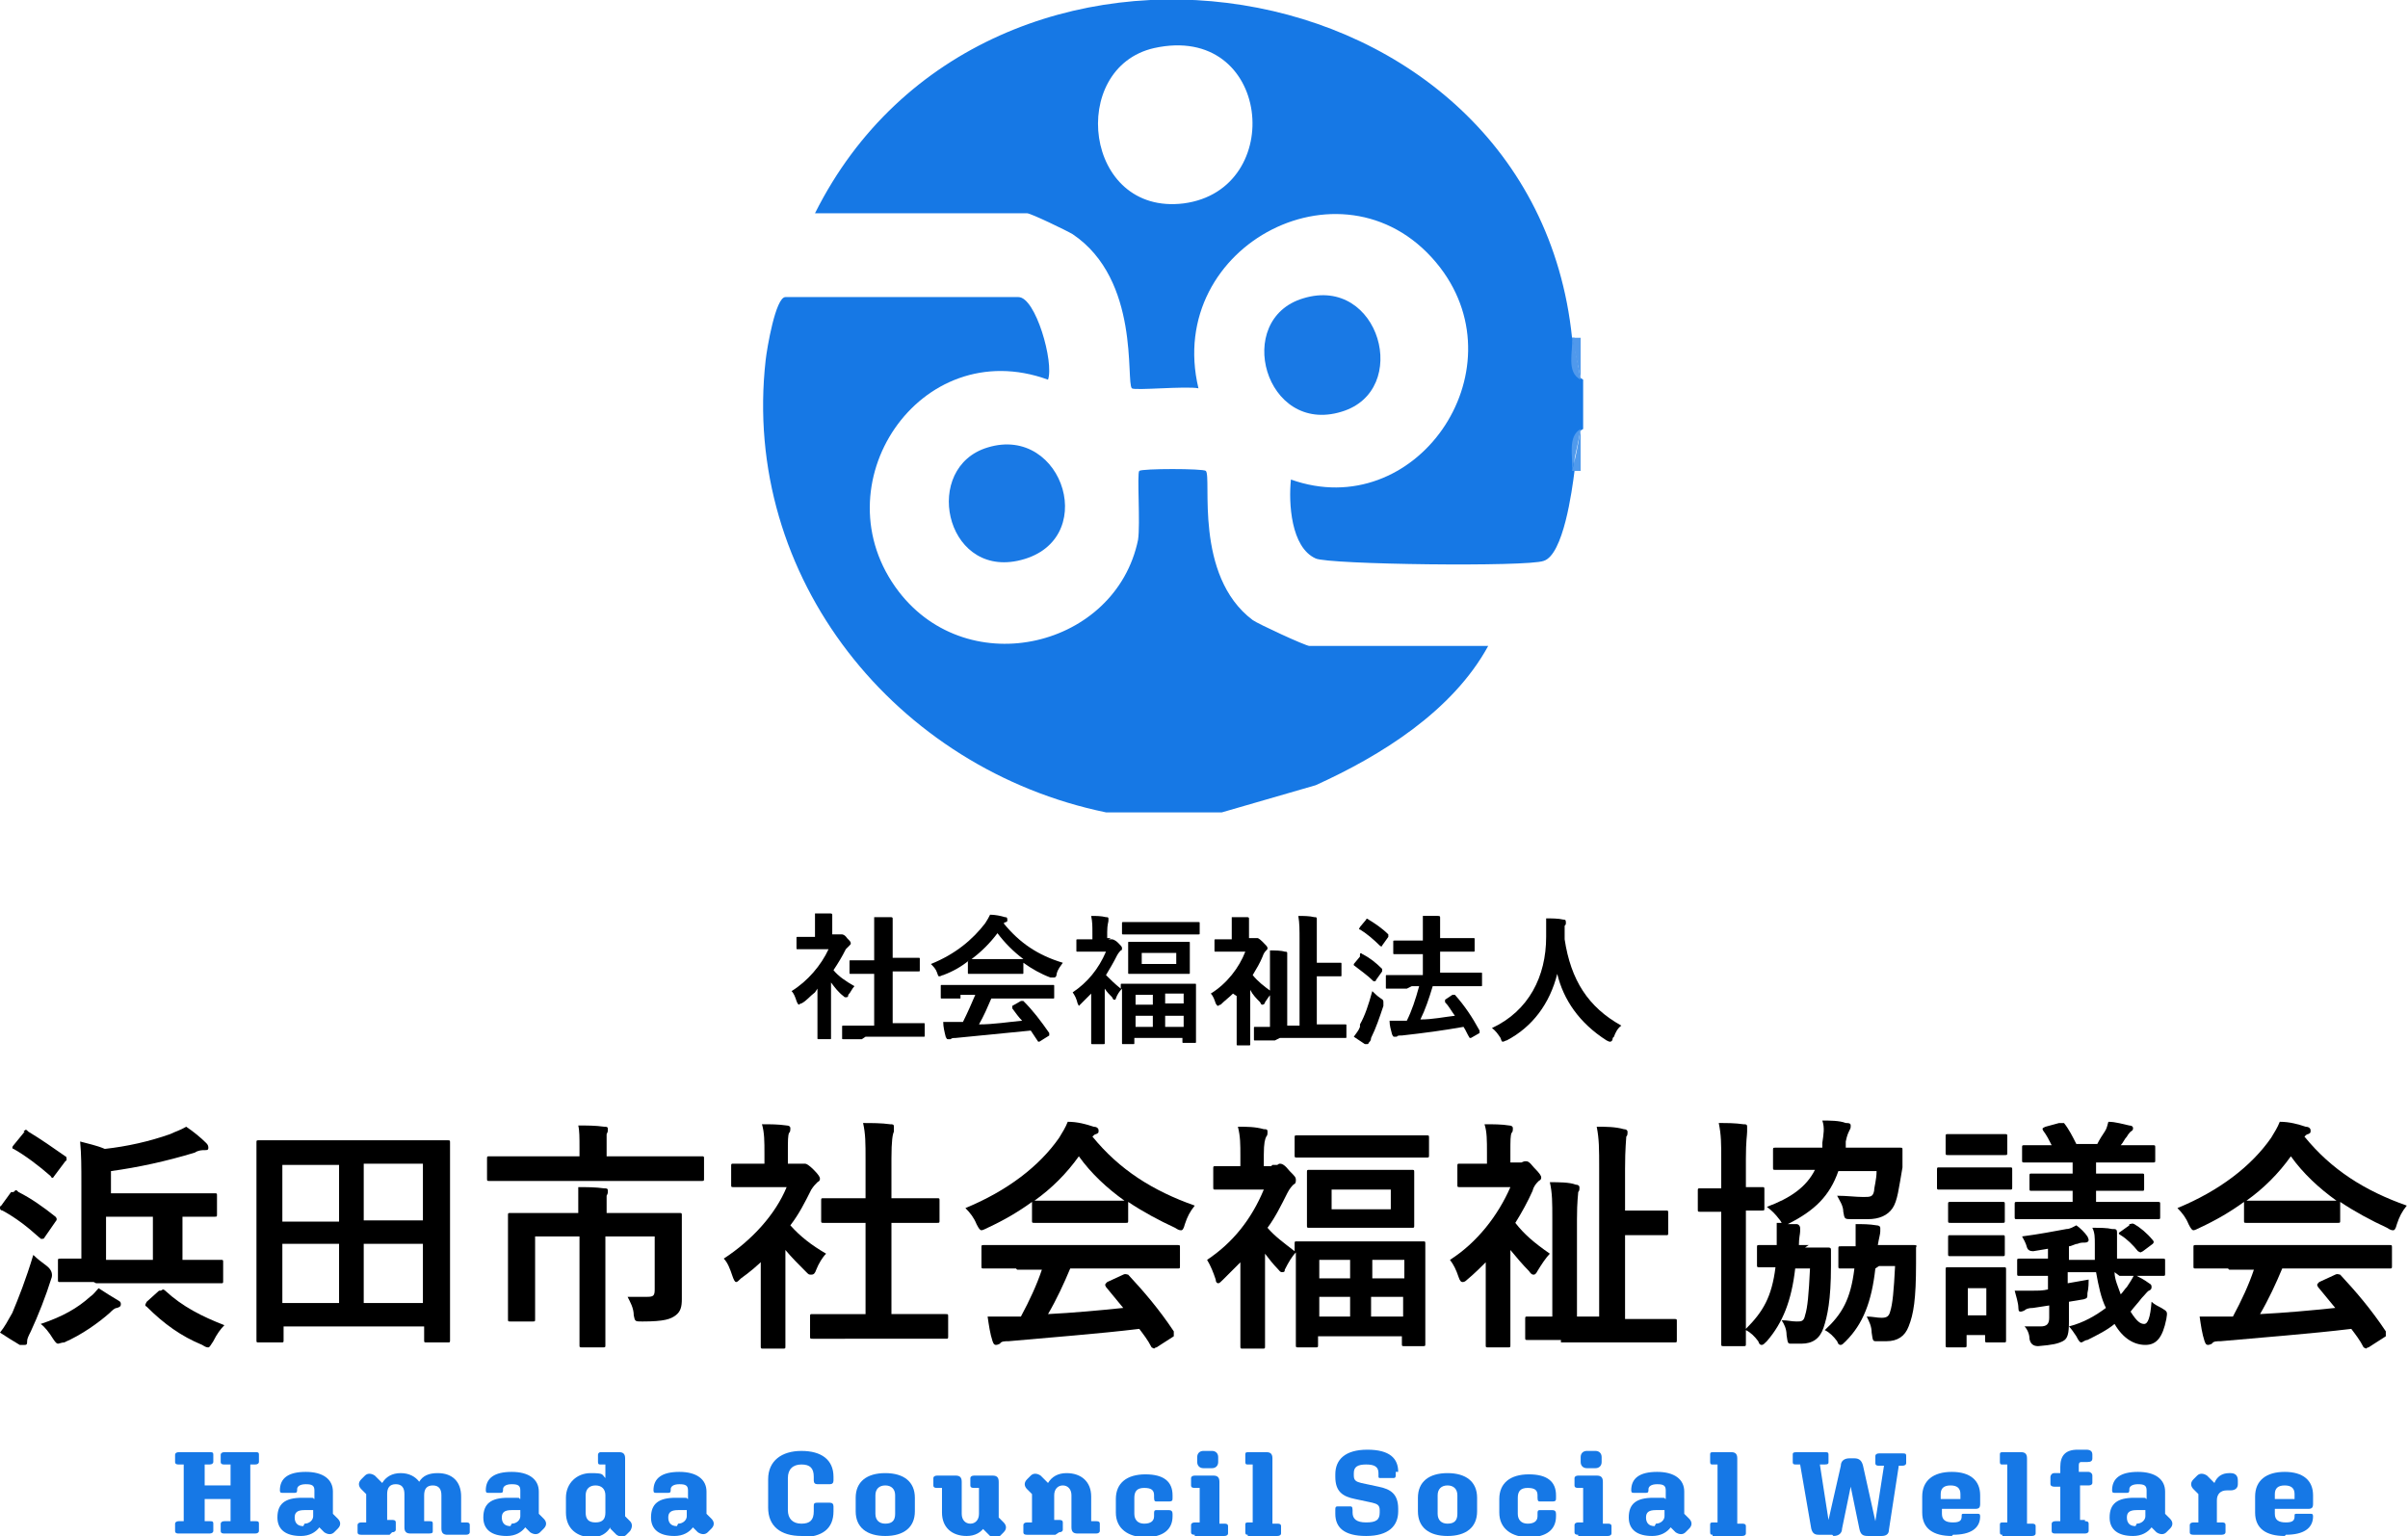 <?xml version="1.0" encoding="UTF-8"?>
<svg id="_レイヤー_1" data-name="レイヤー_1" xmlns="http://www.w3.org/2000/svg" width="195.3" height="124.6" version="1.1" viewBox="0 0 195.3 124.6">
  <!-- Generator: Adobe Illustrator 29.1.0, SVG Export Plug-In . SVG Version: 2.1.0 Build 142)  -->
  <defs>
    <style>
      .st0 {
        fill: #1678e5;
      }

      .st1 {
        fill: #1979e5;
      }

      .st2 {
        fill: #5099ec;
      }

      .st3 {
        fill: #509aec;
      }

      .st4 {
        fill: #1678e6;
      }
    </style>
  </defs>
  <g>
    <path class="st0" d="M127.5,27.4c-3.2-30.9-47.6-37.7-61.4-10.1h17.2c.3,0,3.2,1.4,3.7,1.7,5.5,3.7,4.3,12,4.8,12.5.2.2,4.4-.2,5.4,0-2.8-11.7,12.2-19.4,19.6-9.8,6.5,8.5-2,20.8-12.1,17.2-.2,1.9,0,5.5,2,6.4,1,.5,17.2.7,18.5.2,1.6-.5,2.3-5.7,2.5-7.3.1-1.1-.5-2.8.7-3.4v-4c-1.1-.6-.6-2.3-.7-3.4ZM96,16.5c-8.1,1-9.4-11-2.4-12.6,9.5-2.1,10.8,11.5,2.4,12.6Z"/>
    <path class="st0" d="M101.6,50.3c-4.8-3.6-3.3-11.6-3.8-12.1-.2-.2-5.2-.2-5.4,0-.2.2.1,4.3-.1,5.6-1.8,8.7-13.7,11.6-19.4,4.2-6.6-8.6,1.7-21,12.1-17.2.5-1.4-1-6.7-2.4-6.7h-18.9c-.8,0-1.5,4.2-1.6,5.1-2,17.7,10.6,33.2,27.6,36.7h9.4l7.6-2.2c5.3-2.4,11.1-6,14-11.3h-14.5c-.3,0-4.2-1.8-4.6-2.1Z"/>
    <path class="st2" d="M127.5,27.4c.2,1.1.5,2.2.7,3.4v-3.4h-.7Z"/>
    <path class="st2" d="M128.2,30.8c-.2-1.2-.4-2.3-.7-3.4.1,1.1-.5,2.8.7,3.4Z"/>
    <path class="st3" d="M128.2,38.2v-3.4c-.2,1.2-.4,2.3-.7,3.4h.7Z"/>
    <path class="st3" d="M127.5,38.2c.2-1.1.5-2.2.7-3.4-1.1.6-.6,2.3-.7,3.4Z"/>
    <path class="st1" d="M108.8,33.4c5.7-1.7,3.1-11.1-3.1-9.2-5.7,1.7-3.1,11.1,3.1,9.2Z"/>
    <path class="st1" d="M80.1,36.3c-5.3,1.6-3.5,10.4,2.4,9.2,6.8-1.4,3.8-11.1-2.4-9.2Z"/>
  </g>
  <g>
    <path class="st4" d="M14.2,118c0-.1.1-.2.3-.2h2.5c.2,0,.3,0,.3.2v.6c0,.1-.1.2-.3.2h-.4v1.7h2.1v-1.7h-.5c-.1,0-.3,0-.3-.2v-.6c0-.1.1-.2.3-.2h2.5c.2,0,.3,0,.3.2v.6c0,.1-.1.2-.3.2h-.4v4.6h.4c.2,0,.3,0,.3.2v.6c0,.1-.1.2-.3.2h-2.5c-.1,0-.3,0-.3-.2v-.6c0-.1.1-.2.3-.2h.5v-1.8h-2.1v1.8h.4c.2,0,.3,0,.3.2v.6c0,.1-.1.2-.3.2h-2.5c-.1,0-.3,0-.3-.2v-.6c0-.1.1-.2.3-.2h.4v-4.6h-.4c-.1,0-.3,0-.3-.2v-.6Z"/>
    <path class="st4" d="M25.9,123.9c-.3.4-.8.7-1.5.7-1.2,0-1.9-.5-1.9-1.5h0c0-1.1.6-1.6,2-1.6s.7,0,1,.1v-.7c0-.4-.2-.5-.7-.5s-.7.2-.7.4h0c0,.2,0,.3-.2.3h-1c-.1,0-.2,0-.2-.2h0c0-1,.7-1.5,2.1-1.5s2.2.6,2.2,1.6v1.8l.4.4c.2.2.3.5,0,.8l-.3.3c-.2.2-.5.2-.8,0l-.5-.5ZM24.7,123.6c.4,0,.7-.3.7-.6v-.5c-.2,0-.5,0-.7,0-.6,0-.8.2-.8.6h0c0,.4.2.7.7.7Z"/>
    <path class="st4" d="M31.6,124.5h-2.3c-.1,0-.3,0-.3-.2v-.6c0-.1.1-.2.3-.2h.4v-2.3l-.4-.4c-.2-.2-.3-.5,0-.8l.3-.3c.2-.2.5-.2.8,0l.6.6c.3-.5.8-.8,1.5-.8s1.2.3,1.5.7c.3-.5.8-.7,1.5-.7,1.2,0,1.9.7,1.9,1.9v2.1h.4c.1,0,.3,0,.3.2v.6c0,.1-.1.2-.3.2h-1.5c-.3,0-.5-.1-.5-.5v-2.7c0-.5-.2-.8-.7-.8s-.7.3-.7.8v2.1h.4c.2,0,.3,0,.3.2v.6c0,.1,0,.2-.3.2h-1.5c-.3,0-.5-.1-.5-.5v-2.7c0-.5-.2-.8-.7-.8s-.7.3-.7.8v2.1h.4c.1,0,.3,0,.3.2v.6c0,.1-.1.2-.3.2Z"/>
    <path class="st4" d="M42.6,123.9c-.3.4-.8.7-1.5.7-1.2,0-1.9-.5-1.9-1.5h0c0-1.1.6-1.6,2-1.6s.7,0,1,.1v-.7c0-.4-.2-.5-.7-.5s-.7.2-.7.4h0c0,.2,0,.3-.2.3h-1c-.1,0-.2,0-.2-.2h0c0-1,.7-1.5,2.1-1.5s2.2.6,2.2,1.6v1.8l.4.4c.2.2.3.5,0,.8l-.3.3c-.2.2-.5.2-.8,0l-.5-.5ZM41.5,123.6c.4,0,.7-.3.7-.6v-.5c-.2,0-.5,0-.7,0-.6,0-.8.2-.8.6h0c0,.4.2.7.7.7Z"/>
    <path class="st4" d="M49.5,123.9c-.3.5-.8.8-1.5.8-1.2,0-2.1-.7-2.1-2v-1.2c0-1.2.9-2,2-2s.9.1,1.2.4v-1.1h-.4c-.1,0-.2,0-.2-.2v-.6c0-.1.1-.2.2-.2h1.5c.3,0,.5.1.5.5v4.7l.4.4c.2.2.2.5,0,.8l-.3.3c-.2.2-.5.2-.8,0l-.5-.5ZM47.5,121.3v1.4c0,.5.2.8.8.8s.8-.3.8-.8v-1.4c0-.5-.3-.8-.8-.8s-.8.3-.8.8Z"/>
    <path class="st4" d="M56.2,123.9c-.3.4-.8.7-1.5.7-1.2,0-1.9-.5-1.9-1.5h0c0-1.1.6-1.6,2-1.6s.7,0,1,.1v-.7c0-.4-.2-.5-.7-.5s-.7.2-.7.4h0c0,.2,0,.3-.2.3h-1c-.1,0-.2,0-.2-.2h0c0-1,.7-1.5,2.1-1.5s2.2.6,2.2,1.6v1.8l.4.4c.2.2.3.5,0,.8l-.3.3c-.2.2-.5.2-.8,0l-.5-.5ZM55,123.6c.4,0,.7-.3.7-.6v-.5c-.2,0-.5,0-.7,0-.6,0-.8.2-.8.6h0c0,.4.2.7.7.7Z"/>
    <path class="st4" d="M65,124.6c-1.7,0-2.7-.8-2.7-2.3v-2.3c0-1.5,1.1-2.3,2.7-2.3s2.6.7,2.6,2.1v.3c0,.2-.1.3-.3.3h-1c-.2,0-.3-.1-.3-.3v-.3c0-.7-.3-1-1-1s-1.1.4-1.1,1.1v2.6c0,.7.4,1.1,1.1,1.1s1-.3,1-1v-.4c0-.2,0-.3.3-.3h1c.2,0,.3.1.3.3v.4c0,1.4-.9,2.1-2.6,2.1Z"/>
    <path class="st4" d="M71.8,119.5c1.5,0,2.4.7,2.4,2v1.1c0,1.3-.9,2-2.4,2s-2.4-.7-2.4-2v-1.1c0-1.3.9-2,2.4-2ZM71.8,123.6c.6,0,.8-.3.8-.8v-1.5c0-.5-.3-.8-.8-.8s-.8.3-.8.8v1.5c0,.5.3.8.8.8Z"/>
    <path class="st4" d="M79.9,123.8c-.3.5-.8.8-1.5.8-1.2,0-2-.7-2-1.9v-2h-.4c-.1,0-.3,0-.3-.2v-.6c0-.1.1-.2.3-.2h1.5c.3,0,.5.1.5.5v2.6c0,.5.3.8.7.8s.7-.3.7-.8v-2.1h-.4c-.1,0-.3,0-.3-.2v-.6c0-.1.1-.2.3-.2h1.5c.3,0,.5.1.5.5v2.9l.4.4c.2.2.3.5,0,.8l-.3.3c-.2.2-.5.2-.8,0l-.6-.6Z"/>
    <path class="st4" d="M85.6,124.5h-2.3c-.1,0-.3,0-.3-.2v-.6c0-.1.1-.2.3-.2h.4v-2.3l-.4-.4c-.2-.2-.3-.5,0-.8l.3-.3c.2-.2.5-.2.8,0l.6.6c.3-.5.8-.8,1.5-.8,1.2,0,2,.7,2,1.9v2h.4c.1,0,.3,0,.3.2v.6c0,.1-.1.2-.3.2h-1.5c-.3,0-.5-.1-.5-.5v-2.6c0-.5-.3-.8-.7-.8s-.7.3-.7.8v2h.4c.1,0,.3,0,.3.2v.6c0,.1-.1.2-.3.2Z"/>
    <path class="st4" d="M92,122.8c0,.5.3.8.8.8s.8-.2.8-.6v-.2c0-.2,0-.3.2-.3h1c.2,0,.3.1.3.3v.2c0,1.1-.8,1.7-2.2,1.7s-2.4-.7-2.4-2v-1.1c0-1.3.9-2,2.4-2s2.2.6,2.2,1.7v.2c0,.2,0,.3-.3.3h-1c-.1,0-.2,0-.2-.3v-.2c0-.4-.2-.6-.8-.6s-.8.3-.8.8v1.5Z"/>
    <path class="st4" d="M96.9,124.5c-.1,0-.3,0-.3-.2v-.6c0-.1.1-.2.3-.2h.4v-2.8h-.4c-.1,0-.3,0-.3-.2v-.6c0-.1.1-.2.3-.2h1.5c.3,0,.5.1.5.5v3.4h.4c.1,0,.3,0,.3.2v.6c0,.1-.1.2-.3.2h-2.4ZM97.6,119.1c-.3,0-.5-.2-.5-.5v-.4c0-.3.2-.5.5-.5h.7c.3,0,.5.2.5.5v.4c0,.3-.2.5-.5.5h-.7Z"/>
    <path class="st4" d="M101.2,124.5c-.1,0-.2,0-.2-.2v-.6c0-.1,0-.2.2-.2h.4v-4.7h-.4c-.1,0-.2,0-.2-.2v-.6c0-.1,0-.2.2-.2h1.5c.3,0,.5.1.5.5v5.3h.4c.1,0,.3,0,.3.2v.6c0,.1-.1.2-.3.2h-2.4Z"/>
    <path class="st4" d="M113.2,119.4v.2c0,.2,0,.3-.2.3h-1c-.2,0-.2,0-.2-.2v-.2c0-.5-.3-.7-1-.7s-1,.2-1,.7v.2c0,.4.2.5.6.6l1.4.3c1,.2,1.6.6,1.6,1.8v.2c0,1.2-.8,2-2.6,2s-2.5-.7-2.5-1.8v-.3c0-.2,0-.3.2-.3h1c.1,0,.2,0,.2.3v.2c0,.5.3.8,1.1.8s1.1-.2,1.1-.8v-.2c0-.4-.2-.5-.6-.6l-1.4-.3c-1-.2-1.6-.6-1.6-1.8v-.2c0-1.2.8-2,2.6-2s2.5.7,2.5,1.8Z"/>
    <path class="st4" d="M117.4,119.5c1.5,0,2.4.7,2.4,2v1.1c0,1.3-.9,2-2.4,2s-2.4-.7-2.4-2v-1.1c0-1.3.9-2,2.4-2ZM117.4,123.6c.6,0,.8-.3.8-.8v-1.5c0-.5-.3-.8-.8-.8s-.8.3-.8.8v1.5c0,.5.3.8.8.8Z"/>
    <path class="st4" d="M123.1,122.8c0,.5.3.8.8.8s.8-.2.8-.6v-.2c0-.2,0-.3.2-.3h1c.2,0,.3.1.3.3v.2c0,1.1-.8,1.7-2.2,1.7s-2.4-.7-2.4-2v-1.1c0-1.3.9-2,2.4-2s2.2.6,2.2,1.7v.2c0,.2,0,.3-.3.3h-1c-.1,0-.2,0-.2-.3v-.2c0-.4-.2-.6-.8-.6s-.8.3-.8.8v1.5Z"/>
    <path class="st4" d="M128,124.5c-.1,0-.3,0-.3-.2v-.6c0-.1.1-.2.3-.2h.4v-2.8h-.4c-.1,0-.3,0-.3-.2v-.6c0-.1.1-.2.3-.2h1.5c.3,0,.5.1.5.5v3.4h.4c.1,0,.3,0,.3.2v.6c0,.1-.1.2-.3.2h-2.4ZM128.7,119.1c-.3,0-.5-.2-.5-.5v-.4c0-.3.2-.5.5-.5h.7c.3,0,.5.2.5.5v.4c0,.3-.2.5-.5.5h-.7Z"/>
    <path class="st4" d="M135.5,123.9c-.3.4-.8.7-1.5.7-1.2,0-1.9-.5-1.9-1.5h0c0-1.1.6-1.6,2-1.6s.7,0,1,.1v-.7c0-.4-.2-.5-.7-.5s-.7.2-.7.4h0c0,.2,0,.3-.2.3h-1c-.1,0-.2,0-.2-.2h0c0-1,.7-1.5,2.1-1.5s2.2.6,2.2,1.6v1.8l.4.4c.2.2.3.5,0,.8l-.3.3c-.2.2-.5.2-.8,0l-.5-.5ZM134.3,123.6c.4,0,.7-.3.7-.6v-.5c-.2,0-.5,0-.7,0-.6,0-.8.2-.8.6h0c0,.4.2.7.7.7Z"/>
    <path class="st4" d="M138.9,124.5c-.1,0-.2,0-.2-.2v-.6c0-.1,0-.2.2-.2h.4v-4.7h-.4c-.1,0-.2,0-.2-.2v-.6c0-.1,0-.2.2-.2h1.5c.3,0,.5.1.5.5v5.3h.4c.1,0,.3,0,.3.2v.6c0,.1-.1.2-.3.2h-2.4Z"/>
    <path class="st4" d="M148.6,124.5h-1.1c-.3,0-.5-.1-.6-.5l-.9-5.2h-.3c-.2,0-.3,0-.3-.2v-.6c0-.1,0-.2.3-.2h2.3c.2,0,.3,0,.3.2v.6c0,.1,0,.2-.3.2h-.4l.7,4.5,1-4.4c0-.4.3-.6.7-.6h.4c.4,0,.6.2.7.6l1,4.5.7-4.5h-.4c-.1,0-.3,0-.3-.2v-.6c0-.1.1-.2.3-.2h1.9c.2,0,.3,0,.3.2v.6c0,.1-.1.2-.3.2h-.3l-.8,5.2c0,.4-.3.5-.6.5h-1.1c-.4,0-.6-.1-.7-.6l-.7-3.4-.7,3.4c0,.4-.3.6-.7.6Z"/>
    <path class="st4" d="M158.3,124.6c-1.5,0-2.4-.6-2.4-1.9v-1.3c0-1.3.9-2,2.4-2s2.3.7,2.3,1.9v.7c0,.3-.1.4-.4.4h-2.7v.4c0,.5.3.7.9.7s.7-.2.7-.5h0c0-.2,0-.2.2-.2h1.1c.1,0,.2,0,.2.2h0c0,1-.8,1.5-2.2,1.5ZM157.4,121.6h1.6v-.4c0-.5-.3-.7-.8-.7s-.8.2-.8.7v.4Z"/>
    <path class="st4" d="M162.4,124.5c-.1,0-.2,0-.2-.2v-.6c0-.1,0-.2.2-.2h.4v-4.7h-.4c-.1,0-.2,0-.2-.2v-.6c0-.1,0-.2.2-.2h1.5c.3,0,.5.1.5.5v5.3h.4c.1,0,.3,0,.3.2v.6c0,.1-.1.2-.3.2h-2.4Z"/>
    <path class="st4" d="M169.1,123.4c.1,0,.3,0,.3.2v.6c0,.1-.1.2-.3.2h-2.4c-.1,0-.3,0-.3-.2v-.6c0-.1.1-.2.3-.2h.4v-2.8h-.5c-.2,0-.3-.1-.3-.2v-.6c0-.1.1-.3.3-.3h.5v-.5c0-.9.4-1.4,1.4-1.4h.7c.3,0,.5.1.5.4v.3c0,.2-.1.3-.4.3h-.4c-.2,0-.3,0-.3.3v.5h.8c.1,0,.3.1.3.3v.6c0,.1-.1.2-.3.2h-.7v2.8h.4Z"/>
    <path class="st4" d="M174.5,123.9c-.3.4-.8.7-1.5.7-1.2,0-1.9-.5-1.9-1.5h0c0-1.1.6-1.6,2-1.6s.7,0,1,.1v-.7c0-.4-.2-.5-.7-.5s-.7.2-.7.4h0c0,.2,0,.3-.2.3h-1c-.1,0-.2,0-.2-.2h0c0-1,.7-1.5,2.1-1.5s2.2.6,2.2,1.6v1.8l.4.4c.2.2.3.5,0,.8l-.3.3c-.2.2-.5.2-.8,0l-.5-.5ZM173.3,123.6c.4,0,.7-.3.7-.6v-.5c-.2,0-.5,0-.7,0-.6,0-.8.2-.8.6h0c0,.4.2.7.7.7Z"/>
    <path class="st4" d="M180.3,124.5h-2.4c-.1,0-.3,0-.3-.2v-.6c0-.1.1-.2.3-.2h.4v-2.3l-.4-.4c-.2-.2-.3-.5,0-.8l.3-.3c.2-.2.5-.2.8,0l.6.6c.2-.5.6-.8,1.2-.8h.1c.4,0,.6.2.6.6v.3c0,.3-.2.5-.6.5h-.3c-.5,0-.8.3-.8.8v1.8h.4c.1,0,.3,0,.3.2v.6c0,.1-.1.2-.3.2Z"/>
    <path class="st4" d="M185.3,124.6c-1.5,0-2.4-.6-2.4-1.9v-1.3c0-1.3.9-2,2.4-2s2.3.7,2.3,1.9v.7c0,.3-.1.4-.4.4h-2.7v.4c0,.5.3.7.9.7s.7-.2.7-.5h0c0-.2,0-.2.2-.2h1.1c.1,0,.2,0,.2.2h0c0,1-.8,1.5-2.2,1.5ZM184.5,121.6h1.6v-.4c0-.5-.3-.7-.8-.7s-.8.2-.8.7v.4Z"/>
  </g>
  <g>
    <path d="M66.1,80.5c-.4.3-.7.7-1.1.9-.1,0-.2.1-.2.1s-.1,0-.2-.3c-.1-.3-.2-.6-.4-.8,1.3-.8,2.4-2.1,3-3.4h-1.3c-.9,0-1.1,0-1.2,0-.1,0-.1,0-.1-.1v-.8c0-.1,0-.1.1-.1s.3,0,1.2,0h.2v-.5c0-.6,0-1,0-1.4.4,0,.8,0,1.2,0,.1,0,.2,0,.2.1,0,.1,0,.2,0,.2,0,.1,0,.3,0,.9v.5h.5c.1,0,.2,0,.2,0,0,0,0,0,.1,0,0,0,.2,0,.4.3.2.2.3.3.3.4s0,.1-.1.2c-.1.1-.2.2-.3.3-.3.6-.6,1.1-1,1.7.4.5,1,.9,1.7,1.3-.2.2-.3.5-.5.7,0,.2-.1.2-.2.2s-.1,0-.2-.1c-.4-.3-.7-.7-1-1.1v3.2c0,.8,0,1.3,0,1.3,0,.1,0,.1-.1.1h-.9c-.1,0-.1,0-.1-.1s0-.5,0-1.3v-2.7ZM69.9,84.3c-1.1,0-1.5,0-1.5,0-.1,0-.1,0-.1-.1v-.9c0-.1,0-.1.1-.1s.4,0,1.5,0h1v-4.2h-.5c-1,0-1.4,0-1.4,0-.1,0-.1,0-.1-.1v-.9c0-.1,0-.1.1-.1s.4,0,1.4,0h.5v-1.8c0-.8,0-1.2,0-1.7.4,0,.9,0,1.3,0,.1,0,.2,0,.2.1,0,0,0,.1,0,.2,0,.1,0,.4,0,1.2v1.8h.7c1,0,1.4,0,1.4,0,.1,0,.1,0,.1.1v.9c0,.1,0,.1-.1.1s-.4,0-1.4,0h-.7v4.2h1c1.1,0,1.4,0,1.5,0,.1,0,.1,0,.1.1v.9c0,.1,0,.1-.1.1s-.4,0-1.5,0h-3.2Z"/>
    <path d="M78.6,77.9c-.6.5-1.3.9-2.1,1.2-.1,0-.2.1-.3.1s-.1,0-.2-.3c-.1-.3-.3-.5-.5-.7,2-.8,3.4-2,4.4-3.3.2-.3.3-.5.4-.7.4,0,.9.1,1.2.2.1,0,.2,0,.2.2s0,.1-.1.2c0,0-.1,0-.2.1,1.3,1.6,2.8,2.6,4.8,3.2-.2.3-.4.5-.5.9,0,.2-.1.3-.2.3s-.1,0-.3,0c-.8-.3-1.5-.7-2.2-1.2v.8c0,.1,0,.1-.1.1s-.4,0-1.3,0h-1.7c-.9,0-1.2,0-1.3,0-.1,0-.1,0-.1-.1v-.9ZM77.9,81c-1.1,0-1.4,0-1.5,0-.1,0-.1,0-.1-.1v-.9c0-.1,0-.1.1-.1s.4,0,1.5,0h6c1.1,0,1.4,0,1.5,0,.1,0,.1,0,.1.1v.9c0,.1,0,.1-.1.1s-.4,0-1.5,0h-3.5c-.3.7-.6,1.4-1,2.1,1.2,0,2.4-.2,3.5-.3-.3-.3-.5-.6-.8-1,0,0,0-.1,0-.2l.7-.4c.1,0,.2,0,.2,0,.8.8,1.4,1.6,2.1,2.6,0,0,0,.1,0,.2l-.8.5c0,0-.1,0-.1,0s0,0,0,0c-.2-.3-.4-.6-.6-.9-1.9.2-4.2.4-6.1.6-.2,0-.3,0-.4.1,0,0-.1,0-.2,0s-.1,0-.2-.2c-.1-.4-.2-.8-.2-1.2.4,0,.8,0,1.2,0,.1,0,.2,0,.4,0,.4-.8.7-1.5,1-2.2h-1.2ZM81.8,77.8c.8,0,1.1,0,1.2,0-.8-.6-1.5-1.3-2.1-2.1-.6.8-1.3,1.5-2.1,2.1.1,0,.4,0,1.2,0h1.7Z"/>
    <path d="M89.9,76.2c.1,0,.2,0,.2,0,0,0,0,0,.1,0,0,0,.2,0,.5.3.2.2.3.3.3.4,0,.1,0,.2-.1.2,0,0-.2.2-.3.4-.3.6-.6,1.1-.9,1.6.4.4.7.7,1.2,1.1,0-.2,0-.3,0-.3,0-.1,0-.1.1-.1s.4,0,1.5,0h2.9c1.1,0,1.4,0,1.5,0,.1,0,.1,0,.1.1s0,.4,0,1.3v1.2c0,1.7,0,2.1,0,2.1,0,.1,0,.1-.1.1h-.9c-.1,0-.1,0-.1-.1v-.3h-3.9v.4c0,.1,0,.1-.1.1h-.8c-.1,0-.1,0-.1-.1s0-.4,0-2.2v-1.1c0-.5,0-.9,0-1.1-.2.2-.4.5-.5.8,0,0,0,.1-.1.1s-.1,0-.2-.2c-.2-.2-.4-.4-.6-.7v2.7c0,.8,0,1.6,0,1.7,0,.1,0,.1-.1.1h-.9c-.1,0-.1,0-.1-.1s0-.8,0-1.7v-2.3c-.3.3-.5.5-.8.8-.1.1-.2.2-.2.2s0,0-.1-.2c-.1-.4-.2-.6-.4-.9,1.2-.8,2.1-1.9,2.7-3.3h-1.1c-.8,0-1.1,0-1.2,0-.1,0-.1,0-.1-.1v-.8c0-.1,0-.1.1-.1s.4,0,1.2,0v-.5c0-.6,0-.9-.1-1.4.4,0,.8,0,1.2.1.1,0,.2,0,.2.1,0,.1,0,.2,0,.2,0,.1-.1.3-.1.9v.5h.3ZM92.6,75.8c-1.1,0-1.4,0-1.5,0-.1,0-.1,0-.1-.1v-.8c0-.1,0-.1.1-.1s.4,0,1.5,0h3.1c1.1,0,1.4,0,1.5,0,.1,0,.1,0,.1.1v.8c0,.1,0,.1-.1.1s-.4,0-1.5,0h-3.1ZM95,76.4c1,0,1.3,0,1.4,0,.1,0,.1,0,.1.1s0,.2,0,.7v1c0,.5,0,.7,0,.7,0,.1,0,.1-.1.1s-.4,0-1.4,0h-2c-1,0-1.3,0-1.4,0-.1,0-.1,0-.1-.1s0-.2,0-.7v-1c0-.5,0-.7,0-.7,0-.1,0-.1.1-.1s.4,0,1.4,0h2ZM92.1,81.5h1.4v-.8h-1.4v.8ZM93.5,83.3v-.9h-1.4v.9h1.4ZM95.4,77.3h-2.8v.9h2.8v-.9ZM94.5,80.6v.8h1.5v-.8h-1.5ZM96,83.3v-.9h-1.5v.9h1.5Z"/>
    <path d="M100,80.6c-.3.3-.7.6-1,.9-.1,0-.2.1-.2.1,0,0-.1,0-.2-.2-.1-.3-.2-.6-.4-.8,1.3-.8,2.3-2.1,2.8-3.4h-1.2c-.8,0-1.1,0-1.2,0-.1,0-.1,0-.1-.1v-.8c0-.1,0-.1.1-.1s.3,0,1.2,0h.1v-.5c0-.6,0-1,0-1.3.4,0,.8,0,1.2,0,.1,0,.2,0,.2.1,0,.1,0,.2,0,.2,0,.1,0,.4,0,.9v.5h.2c.1,0,.2,0,.3,0,0,0,.1,0,.2,0,0,0,.1,0,.4.3s.4.4.4.5,0,.1-.1.2c-.1.1-.2.2-.3.5-.2.5-.5,1-.8,1.5.4.5.9.9,1.6,1.4-.2.2-.4.5-.6.8,0,.1-.1.2-.2.2s-.1,0-.2-.2c-.3-.3-.6-.6-.8-1v2.8c0,.8,0,1.6,0,1.6,0,.1,0,.1-.1.1h-.9c-.1,0-.1,0-.1-.1s0-.8,0-1.6v-2.3ZM103.4,84.4c-1.1,0-1.5,0-1.6,0-.1,0-.1,0-.1-.1v-.9c0-.1,0-.1.1-.1s.4,0,1.2,0v-4.5c0-.8,0-1.2,0-1.7.4,0,.9,0,1.2.1.1,0,.2,0,.2.1,0,0,0,.2,0,.2,0,.1,0,.4,0,1.2v4.5h1v-6.9c0-.9,0-1.4-.1-2,.4,0,.9,0,1.3.1.1,0,.2,0,.2.1,0,0,0,.2,0,.2,0,.1,0,.5,0,1.5v1.9h1c.6,0,.8,0,.9,0,.1,0,.1,0,.1.1v.9c0,.1,0,.1-.1.1s-.3,0-.9,0h-1v3.9h.8c1.1,0,1.5,0,1.5,0,.1,0,.1,0,.1.1v.9c0,.1,0,.1-.1.1s-.4,0-1.5,0h-3.8Z"/>
    <path d="M110.3,77.4c0-.1.1-.1.2,0,.6.3,1.1.7,1.6,1.2,0,0,0,0,0,.1s0,0,0,.1l-.5.7c0,0,0,.1-.1.1s0,0-.1,0c-.5-.5-1.1-.9-1.6-1.3,0,0,0,0,0,0s0,0,0-.1l.5-.6ZM110.3,83.1c.4-.7.7-1.6,1-2.7.2.2.4.4.7.6.2.1.2.2.2.3s0,.1,0,.3c-.3.9-.6,1.8-1,2.6,0,.2-.1.3-.2.4,0,0,0,.1-.1.1s-.1,0-.2,0c-.3-.2-.6-.4-.9-.6.2-.3.4-.5.5-.8ZM110.8,74.6c0-.1.1-.1.2,0,.5.3,1.1.7,1.6,1.2,0,0,0,.1,0,.2l-.5.7c0,.1-.1.1-.2,0-.5-.5-1.1-1-1.6-1.3-.1,0-.1,0,0-.2l.5-.6ZM114.1,80.2c-1.1,0-1.5,0-1.6,0-.1,0-.1,0-.1-.1v-.9c0-.1,0-.1.1-.1s.5,0,1.6,0h1.3v-1.7h-.8c-1.1,0-1.5,0-1.5,0-.1,0-.1,0-.1-.1v-.9c0-.1,0-.1.1-.1s.4,0,1.5,0h.8v-.5c0-.7,0-1.1,0-1.5.4,0,.8,0,1.2,0,.1,0,.2,0,.2.1s0,.1,0,.2c0,.1,0,.4,0,1v.5h1.2c1.1,0,1.5,0,1.5,0,.1,0,.1,0,.1.1v.9c0,.1,0,.1-.1.1s-.4,0-1.5,0h-1.2v1.7h1.7c1.1,0,1.5,0,1.6,0,.1,0,.1,0,.1.1v.9c0,.1,0,.1-.1.1s-.5,0-1.6,0h-2.3c-.3,1-.6,1.9-1,2.7,1,0,1.9-.2,2.8-.3-.3-.4-.5-.8-.8-1.1,0-.1,0-.1,0-.2l.6-.4c.1,0,.1,0,.2,0,.8.9,1.4,1.8,2,2.9,0,.1,0,.1,0,.2l-.7.4c0,0-.1,0-.1,0s0,0,0,0c-.2-.3-.3-.6-.5-.9-1.7.3-3.2.5-5,.7-.2,0-.4,0-.4.1,0,0-.1,0-.2,0s-.1,0-.2-.2c-.1-.4-.2-.7-.2-1.1.5,0,.8,0,1.2,0,0,0,.1,0,.2,0,.4-.8.7-1.7,1-2.8h-.6Z"/>
    <path d="M130.8,84.2c0,.2-.1.3-.2.3s-.1,0-.3-.1c-2.2-1.4-3.5-3.3-4-5.4-.6,2.4-2,4.3-4.1,5.4-.1,0-.2.1-.3.1s-.1,0-.2-.3c-.2-.3-.4-.6-.7-.8,3-1.4,4.4-4.2,4.4-7.4,0-.5,0-1,0-1.5.4,0,1,0,1.4.1.1,0,.2,0,.2.2s0,.2-.1.3c0,.1,0,.4,0,.7,0,.1,0,.3,0,.4.5,3.3,1.9,5.5,4.6,7-.3.2-.5.6-.6.9Z"/>
  </g>
  <g>
    <path d="M1,106.5c.5-1.2,1.1-2.7,1.7-4.7.3.3.7.6,1.1.9q.5.4.4.9c-.5,1.6-1.1,3.1-1.7,4.4-.2.4-.3.6-.3.8,0,.2,0,.3-.2.3s-.2,0-.4,0c-.5-.3-1-.6-1.6-1,.4-.5.6-.9,1-1.6ZM1.1,96.7c.2-.2.2-.2.4,0,1,.5,2,1.2,3,2,0,0,.1.1.1.2,0,0,0,.1-.1.2l-.9,1.3c0,0,0,.1-.2.1s0,0-.2-.1c-1-.9-1.9-1.6-3-2.2,0,0-.2,0-.2-.2s0-.1.1-.2l.8-1.1ZM1.9,91.8c.2-.2.2-.2.4,0,1,.6,2,1.3,3,2,0,0,.1,0,.1.2s0,.1-.1.2l-.9,1.2c-.1.2-.2.2-.3,0-.9-.8-2.1-1.7-3-2.2,0,0-.1,0-.1-.1,0,0,0-.1.1-.2l.9-1.1ZM9.6,105.5c.2.1.2.2.2.3s0,.2-.3.3c-.2,0-.4.2-.6.4-.9.8-2.3,1.8-3.7,2.4-.2,0-.4.1-.5.1s-.2-.1-.4-.4c-.3-.5-.7-1-1-1.2,1.8-.6,3-1.3,4-2.2.3-.2.5-.5.7-.7.6.4,1.1.7,1.6,1ZM7.6,104c-1.9,0-2.6,0-2.7,0-.2,0-.2,0-.2-.2v-1.5c0-.2,0-.2.2-.2s.5,0,1.7,0v-6c0-1.5,0-2.4-.1-3.5.7.2,1.3.3,2,.6,1.8-.2,3.6-.6,5.3-1.2.4-.2.8-.3,1.3-.6.6.4,1.2.9,1.6,1.3.1.1.2.2.2.4s-.1.2-.3.2c-.2,0-.5,0-.8.2-2.3.7-4.6,1.2-6.8,1.5v1.8h6c1.7,0,2.3,0,2.4,0,.2,0,.2,0,.2.2v1.5c0,.2,0,.2-.2.2s-.7,0-2.4,0h-.2v3.5h.4c1.9,0,2.6,0,2.7,0,.2,0,.2,0,.2.2v1.5c0,.2,0,.2-.2.2s-.8,0-2.7,0h-7.4ZM12.4,102.2v-3.5h-3.8v3.5h3.8ZM13,104.7c.1,0,.2-.1.2-.1s.1,0,.2.1c1.4,1.3,3,2.1,4.8,2.8-.3.3-.6.7-.9,1.3-.2.3-.3.5-.4.5s-.2,0-.5-.2c-1.7-.7-3.1-1.7-4.5-3.1-.2-.1-.1-.2,0-.4l1-.9Z"/>
    <path d="M21,108.9c-.2,0-.2,0-.2-.2s0-1.3,0-7v-3.8c0-3.8,0-5,0-5.2,0-.2,0-.2.2-.2s.8,0,2.7,0h9.9c1.9,0,2.5,0,2.7,0,.2,0,.2,0,.2.2s0,1.4,0,4.6v4.4c0,5.7,0,6.9,0,7,0,.2,0,.2-.2.2h-1.7c-.2,0-.2,0-.2-.2v-1.1h-11.4v1.1c0,.2,0,.2-.2.2h-1.7ZM22.9,99.1h4.6v-4.6h-4.6v4.6ZM27.5,105.7v-4.8h-4.6v4.8h4.6ZM29.5,94.4v4.6h4.8v-4.6h-4.8ZM34.3,105.7v-4.8h-4.8v4.8h4.8Z"/>
    <path d="M42.2,95.8c-1.8,0-2.3,0-2.5,0-.2,0-.2,0-.2-.2v-1.6c0-.2,0-.2.2-.2s.7,0,2.5,0h4.8v-.7c0-.8,0-1.4-.1-1.8.7,0,1.4,0,2.1.1.2,0,.3,0,.3.2s0,.2-.1.4c0,.2,0,.4,0,1.1v.7h5.2c1.8,0,2.3,0,2.5,0,.2,0,.2,0,.2.2v1.6c0,.2,0,.2-.2.2s-.7,0-2.5,0h-12.1ZM55.3,103.5c0,.7,0,1.3,0,1.9s-.1,1-.5,1.3c-.4.3-.9.5-2.7.5-.6,0-.6,0-.7-.5,0-.6-.3-1.1-.5-1.5.6,0,1.1,0,1.6,0s.6-.1.6-.6v-4.3h-4v5.9c0,1.9,0,2.8,0,2.9,0,.2,0,.2-.2.2h-1.7c-.2,0-.2,0-.2-.2s0-1,0-2.9v-5.9h-3.6v4.5c0,1.5,0,2.1,0,2.2,0,.2,0,.2-.2.2h-1.8c-.2,0-.2,0-.2-.2s0-.7,0-2.2v-4.1c0-1.4,0-2,0-2.1,0-.2,0-.2.2-.2s.8,0,2.7,0h2.8v-.3c0-.8,0-1.3,0-1.8.7,0,1.4,0,2.1.1.2,0,.3,0,.3.2s0,.2-.1.4c0,.2,0,.4,0,1.1v.3h3.2c1.9,0,2.6,0,2.7,0,.2,0,.2,0,.2.2s0,.8,0,2.3v2.6Z"/>
    <path d="M62,102.1c-.6.6-1.2,1.1-1.9,1.6-.2.2-.3.3-.4.3s-.2-.2-.3-.5c-.2-.6-.4-1.1-.7-1.4,2.3-1.5,4.2-3.6,5.1-5.8h-2.2c-1.5,0-2,0-2.1,0-.2,0-.2,0-.2-.2v-1.5c0-.2,0-.2.2-.2s.6,0,2.1,0h.4v-.8c0-1,0-1.7-.2-2.4.7,0,1.3,0,2,.1.2,0,.3.1.3.2,0,.2,0,.3-.1.4-.1.2-.1.6-.1,1.6v.9h.8c.2,0,.3,0,.4,0,0,0,.2,0,.2,0,.1,0,.3.1.7.5.4.4.5.6.5.7s0,.2-.2.3c-.2.2-.3.3-.5.6-.5,1-1,2-1.7,2.9.8.9,1.7,1.6,2.9,2.3-.3.3-.6.8-.8,1.3-.1.3-.2.4-.4.4s-.2,0-.4-.2c-.6-.6-1.2-1.2-1.7-1.8v5.5c0,1.5,0,2.2,0,2.3,0,.2,0,.2-.2.2h-1.6c-.2,0-.2,0-.2-.2s0-.9,0-2.3v-4.7ZM68.5,108.6c-1.9,0-2.5,0-2.6,0-.2,0-.2,0-.2-.2v-1.6c0-.2,0-.2.2-.2s.8,0,2.6,0h1.7v-7.4h-.9c-1.8,0-2.4,0-2.5,0-.2,0-.2,0-.2-.2v-1.6c0-.2,0-.2.2-.2s.7,0,2.5,0h.9v-3.1c0-1.4,0-2.1-.2-3,.7,0,1.5,0,2.2.1.2,0,.3,0,.3.2,0,.2,0,.3,0,.4-.1.2-.2.7-.2,2.2v3.2h1.2c1.8,0,2.4,0,2.5,0,.2,0,.2,0,.2.2v1.6c0,.2,0,.2-.2.2s-.7,0-2.5,0h-1.2v7.4h1.8c1.9,0,2.5,0,2.6,0,.2,0,.2,0,.2.2v1.6c0,.2,0,.2-.2.2s-.7,0-2.6,0h-5.5Z"/>
    <path d="M83.7,97.5c-1.1.8-2.3,1.5-3.6,2.1-.2.1-.4.2-.5.2s-.2-.1-.4-.5c-.2-.5-.5-.9-.9-1.3,3.4-1.4,6-3.4,7.6-5.7.3-.5.5-.8.7-1.3.8,0,1.5.2,2.1.4.2,0,.4.1.4.3s0,.2-.2.3c-.1,0-.2.1-.3.2,2.2,2.7,4.9,4.4,8.3,5.6-.4.5-.6.9-.8,1.5-.1.4-.2.5-.3.5s-.2,0-.5-.2c-1.3-.6-2.6-1.3-3.8-2.1v1.5c0,.2,0,.2-.2.2s-.6,0-2.2,0h-3c-1.6,0-2.1,0-2.2,0-.2,0-.2,0-.2-.2v-1.5ZM82.4,102.9c-1.8,0-2.5,0-2.6,0-.2,0-.2,0-.2-.2v-1.5c0-.2,0-.2.2-.2s.7,0,2.6,0h10.5c1.8,0,2.5,0,2.6,0,.2,0,.2,0,.2.2v1.5c0,.2,0,.2-.2.2s-.7,0-2.6,0h-6.1c-.5,1.2-1.1,2.5-1.8,3.7,2-.1,4.2-.3,6.1-.5-.5-.6-.9-1.1-1.4-1.7-.1-.2-.1-.2.1-.4l1.3-.6c.2-.1.3,0,.4,0,1.3,1.4,2.5,2.8,3.7,4.6,0,.2,0,.2,0,.4l-1.4.9c-.1,0-.2.1-.2.1s0,0-.2-.1c-.3-.6-.7-1.1-1-1.5-3.3.4-7.3.7-10.6,1-.3,0-.6,0-.7.2,0,0-.2.1-.3.1s-.2,0-.3-.3c-.2-.6-.3-1.3-.4-2,.7,0,1.4,0,2.1,0,.2,0,.4,0,.6,0,.7-1.3,1.3-2.6,1.7-3.8h-2ZM89.1,97.4c1.3,0,1.9,0,2.1,0-1.4-1-2.7-2.2-3.7-3.6-1,1.4-2.2,2.6-3.6,3.6.2,0,.7,0,2.2,0h3Z"/>
    <path d="M103.2,94.5c.2,0,.3,0,.4,0,0,0,.1-.1.2-.1.2,0,.4.1.8.6.4.4.5.5.5.7,0,.2,0,.3-.2.4-.1.1-.3.3-.5.7-.5,1-1,2-1.6,2.8.6.7,1.3,1.2,2.2,1.9,0-.3,0-.5,0-.6,0-.2,0-.2.2-.2s.7,0,2.6,0h5c1.8,0,2.5,0,2.6,0,.2,0,.2,0,.2.2s0,.7,0,2.3v2.1c0,3,0,3.6,0,3.7,0,.2,0,.2-.2.2h-1.5c-.2,0-.2,0-.2-.2v-.6h-6.8v.7c0,.2,0,.2-.2.2h-1.4c-.2,0-.2,0-.2-.2s0-.7,0-3.8v-1.8c0-.9,0-1.5,0-1.9-.3.3-.6.8-.9,1.4,0,.1,0,.2-.2.2s-.2-.1-.4-.3c-.3-.3-.7-.8-1-1.2v4.6c0,1.5,0,2.8,0,2.9,0,.2,0,.2-.2.2h-1.6c-.2,0-.2,0-.2-.2s0-1.5,0-2.9v-3.9c-.5.5-.9.9-1.4,1.4-.2.2-.3.3-.4.3s-.2-.1-.2-.3c-.2-.6-.4-1.1-.7-1.6,2.1-1.4,3.6-3.3,4.6-5.7h-1.9c-1.4,0-1.9,0-2,0-.2,0-.2,0-.2-.2v-1.5c0-.2,0-.2.2-.2s.6,0,2,0v-.8c0-1,0-1.6-.2-2.4.7,0,1.4,0,2.1.2.2,0,.3,0,.3.2,0,.2,0,.3-.1.4-.1.2-.2.5-.2,1.5v.9h.6ZM107.8,93.9c-1.9,0-2.5,0-2.6,0-.2,0-.2,0-.2-.2v-1.4c0-.2,0-.2.2-.2s.7,0,2.6,0h5.3c1.9,0,2.5,0,2.6,0,.2,0,.2,0,.2.2v1.4c0,.2,0,.2-.2.2s-.7,0-2.6,0h-5.3ZM112.1,94.9c1.7,0,2.2,0,2.4,0,.2,0,.2,0,.2.2s0,.4,0,1.3v1.7c0,.9,0,1.2,0,1.3,0,.2,0,.2-.2.2s-.7,0-2.4,0h-3.5c-1.7,0-2.2,0-2.4,0-.2,0-.2,0-.2-.2s0-.4,0-1.3v-1.7c0-.9,0-1.2,0-1.3,0-.2,0-.2.2-.2s.7,0,2.4,0h3.5ZM107,103.7h2.5v-1.5h-2.5v1.5ZM109.5,106.8v-1.6h-2.5v1.6h2.5ZM112.8,96.5h-4.8v1.6h4.8v-1.6ZM111.3,102.2v1.5h2.6v-1.5h-2.6ZM113.8,106.8v-1.6h-2.6v1.6h2.6Z"/>
    <path d="M120.7,102.2c-.6.6-1.1,1.1-1.7,1.6-.2.2-.3.2-.4.2-.1,0-.2-.1-.3-.4-.2-.6-.4-1-.7-1.4,2.2-1.4,3.9-3.6,4.9-5.9h-2.1c-1.4,0-1.9,0-2,0-.2,0-.2,0-.2-.2v-1.5c0-.2,0-.2.2-.2s.6,0,2,0h.2v-.9c0-1,0-1.7-.2-2.3.7,0,1.4,0,2,.1.2,0,.3.1.3.2,0,.2,0,.3-.1.4-.1.2-.1.6-.1,1.6v.8h.4c.2,0,.4,0,.5,0,0,0,.2-.1.3-.1.2,0,.3,0,.7.5.5.5.6.7.6.8s0,.2-.2.3c-.2.2-.4.4-.5.8-.4.9-.9,1.8-1.4,2.6.7.9,1.5,1.6,2.8,2.5-.3.3-.7.9-1,1.4-.1.2-.2.3-.3.3s-.2,0-.4-.3c-.5-.5-1-1.1-1.5-1.7v4.9c0,1.5,0,2.7,0,2.8,0,.2,0,.2-.2.2h-1.6c-.2,0-.2,0-.2-.2s0-1.4,0-2.8v-4.1ZM126.6,108.7c-1.9,0-2.6,0-2.7,0-.2,0-.2,0-.2-.2v-1.5c0-.2,0-.2.2-.2s.6,0,2,0v-7.9c0-1.4,0-2.1-.2-3,.7,0,1.6,0,2.1.2.2,0,.3.1.3.2,0,.2,0,.3-.1.4,0,.2-.1.7-.1,2.2v7.9h1.8v-12c0-1.6,0-2.4-.2-3.4.7,0,1.5,0,2.2.2.2,0,.3.1.3.2,0,.2,0,.3-.1.4,0,.2-.1.9-.1,2.6v3.4h1.7c1.1,0,1.5,0,1.6,0,.2,0,.2,0,.2.2v1.6c0,.2,0,.2-.2.2s-.5,0-1.6,0h-1.7v6.8h1.3c1.9,0,2.6,0,2.7,0,.2,0,.2,0,.2.2v1.5c0,.2,0,.2-.2.2s-.7,0-2.7,0h-6.5Z"/>
    <path d="M146.4,101.2c1.3,0,1.7,0,1.8,0,.2,0,.3,0,.3.2,0,.4,0,.9,0,1.3,0,2.8-.3,4.1-.6,5-.3.9-.9,1.3-1.8,1.3s-.5,0-.8,0c-.3,0-.3,0-.4-.7,0-.5-.2-.9-.4-1.2.5,0,.8.1,1.2.1s.6,0,.7-.5c.2-.6.3-1.7.4-3.8h-1.2c-.3,2.6-1,4.4-2.3,5.9-.2.2-.3.3-.4.3s-.2,0-.3-.3c-.3-.4-.6-.7-1-.9,0,.7,0,1,0,1.1,0,.2,0,.2-.2.2h-1.6c-.2,0-.2,0-.2-.2s0-1.2,0-3.4v-7.3h0c-1.2,0-1.6,0-1.7,0-.2,0-.2,0-.2-.2v-1.5c0-.2,0-.2.2-.2s.5,0,1.7,0h0v-2.3c0-1.4,0-2-.2-3,.7,0,1.3,0,2,.1.2,0,.3,0,.3.2,0,.1,0,.3,0,.4,0,.3-.1.7-.1,2.2v2.3c.9,0,1.2,0,1.3,0,.2,0,.2,0,.2.2v1.5c0,.2,0,.2-.2.2s-.4,0-1.3,0v9.6c1.4-1.4,2.1-2.6,2.4-5-.9,0-1.2,0-1.3,0-.2,0-.2,0-.2-.2v-1.4c0-.2,0-.2.2-.2s.5,0,1.4,0c0-.7,0-1.2,0-1.8.1,0,.3,0,.4,0,0,0-.1-.2-.2-.3-.3-.4-.6-.7-1-1,1.9-.7,3.2-1.6,3.9-3h-.6c-1.8,0-2.5,0-2.6,0-.2,0-.2,0-.2-.2v-1.4c0-.2,0-.2.2-.2s.7,0,2.6,0h1.2v-.4c.1-.7.2-1.2,0-1.8.6,0,1.4,0,1.9.2.2,0,.4,0,.4.2s0,.2-.1.4c-.1.2-.2.4-.3.9v.5c0,0,1.8,0,1.8,0,1.8,0,2.5,0,2.6,0,.2,0,.2,0,.2.2v1.4c-.3,1.7-.4,2.7-.8,3.3-.4.6-1.1.9-2,.9s-.9,0-1.3,0c-.6,0-.6,0-.7-.6,0-.5-.3-.9-.5-1.3.8,0,1.5.1,2.1.1s.8,0,.9-.5c0-.3.2-.9.2-1.6h-3.1c-.7,2-1.9,3.2-4.1,4.3h.7c.2,0,.3.2.3.3s0,.2,0,.3c0,.2-.1.5-.1,1.1h.8ZM152.1,102.9c-.3,2.7-1,4.5-2.4,5.9-.2.2-.3.3-.4.3s-.2,0-.3-.3c-.3-.4-.6-.7-1-.9,1.4-1.3,2.1-2.5,2.4-5-.7,0-1,0-1.1,0-.2,0-.2,0-.2-.2v-1.4c0-.2,0-.2.2-.2s.4,0,1.2,0c0-.7,0-1.2,0-1.8.6,0,1.1,0,1.7.1.2,0,.3.1.3.2s0,.2,0,.3c0,.2-.1.5-.2,1.1h1c1.3,0,1.8,0,1.9,0,.2,0,.3,0,.2.2,0,.4,0,.9,0,1.3,0,2.9-.2,4.1-.6,5.1-.3.8-.9,1.2-1.8,1.2s-.6,0-.8,0c-.3,0-.3,0-.4-.7,0-.5-.2-.9-.4-1.3.5,0,.8.1,1.2.1s.6-.1.7-.5c.2-.6.3-1.7.4-3.7h-1.3Z"/>
    <path d="M160.9,94.7c1.5,0,2,0,2.1,0,.2,0,.2,0,.2.2v1.4c0,.2,0,.2-.2.2s-.6,0-2.1,0h-1.5c-1.5,0-2,0-2.1,0-.2,0-.2,0-.2-.2v-1.4c0-.2,0-.2.2-.2s.6,0,2.1,0h1.5ZM162.7,105.9c0,2.3,0,2.7,0,2.8,0,.2,0,.2-.2.2h-1.3c-.2,0-.2,0-.2-.2v-.4h-1.5v.8c0,.2,0,.2-.2.2h-1.3c-.2,0-.2,0-.2-.2s0-.6,0-3v-1.3c0-1.2,0-1.7,0-1.8,0-.2,0-.2.2-.2s.5,0,1.8,0h.9c1.3,0,1.7,0,1.8,0,.2,0,.2,0,.2.2s0,.6,0,1.5v1.4ZM160.8,92c1.3,0,1.7,0,1.8,0,.2,0,.2,0,.2.2v1.3c0,.2,0,.2-.2.2s-.5,0-1.8,0h-1c-1.3,0-1.7,0-1.8,0-.2,0-.2,0-.2-.2v-1.3c0-.2,0-.2.2-.2s.5,0,1.8,0h1ZM160.7,97.5c1.2,0,1.5,0,1.7,0,.2,0,.2,0,.2.2v1.3c0,.2,0,.2-.2.2s-.5,0-1.7,0h-.8c-1.2,0-1.6,0-1.7,0-.2,0-.2,0-.2-.2v-1.3c0-.2,0-.2.2-.2s.5,0,1.7,0h.8ZM160.7,100.2c1.2,0,1.5,0,1.7,0,.2,0,.2,0,.2.2v1.3c0,.2,0,.2-.2.2s-.5,0-1.7,0h-.8c-1.2,0-1.6,0-1.7,0-.2,0-.2,0-.2-.2v-1.3c0-.2,0-.2.2-.2s.5,0,1.7,0h.8ZM159.6,104.5v2.2h1.5v-2.2h-1.5ZM171.5,103.2c0,.6.3,1.2.5,1.8.2-.2.3-.4.5-.6.2-.3.4-.6.6-1,.4.2.8.4,1.2.7.2.1.2.2.2.3s0,.2-.2.3c-.1,0-.3.3-.6.6-.3.4-.6.7-.9,1.1.5.8.8,1,1.1,1s.5-.5.6-1.8c.2.2.6.4.8.5.5.3.5.3.4.9-.3,1.5-.8,2.1-1.7,2.1s-1.8-.5-2.5-1.7c-.6.5-1.4.9-2.2,1.3-.2,0-.4.2-.5.2s-.2-.1-.4-.5c-.2-.3-.4-.6-.6-.8,1.2-.3,2.2-.9,3-1.5-.4-.8-.6-1.8-.8-2.9h-2.3v.9l1.7-.3c0,.2,0,.7-.1,1.1,0,.4,0,.4-.3.5l-1.2.2c0,.6,0,1.1,0,1.6,0,1-.1,1.4-.5,1.6-.4.2-.8.3-2,.4q-.6,0-.7-.6c0-.4-.2-.8-.4-1,.4,0,.8,0,1.3,0s.7-.2.7-.7v-1l-1.3.2c-.4,0-.6.1-.7.2,0,0-.2.1-.3.1s-.2,0-.2-.3c0-.4-.2-1-.3-1.4.6,0,1.1,0,1.5,0,.4,0,.8,0,1.2-.1v-1.1c-1.5,0-2.1,0-2.3,0s-.2,0-.2-.2v-1c0-.2,0-.2.2-.2s.8,0,2.3,0v-.8l-1.2.2q-.4,0-.5-.3c-.1-.4-.3-.7-.4-.9,1.5-.2,2.5-.4,3.6-.6.3,0,.6-.2.8-.3.3.2.7.6.9.9,0,0,.1.2.1.3s-.1.2-.3.2c-.2,0-.4,0-.6.1-.2,0-.5.2-.7.2v1.1h2.1s0-1.3,0-1.3c0-.5,0-.9-.2-1.3.6,0,1.2,0,1.6.1.3,0,.4,0,.4.3s0,.2,0,.3c0,.2,0,.5,0,.9s0,.6,0,.9h1c1.8,0,2.5,0,2.7,0s.2,0,.2.2v1c0,.2,0,.2-.2.2s-.9,0-2.7,0h-.8ZM166.3,98.9c-1.9,0-2.6,0-2.7,0-.2,0-.2,0-.2-.2v-1c0-.2,0-.2.2-.2s.8,0,2.7,0h1.8v-.9h-.9c-1.8,0-2.3,0-2.4,0-.2,0-.2,0-.2-.2v-1c0-.2,0-.2.2-.2s.7,0,2.4,0h.9v-.9h-1.3c-1.8,0-2.5,0-2.6,0-.2,0-.2,0-.2-.2v-1c0-.2,0-.2.2-.2s.7,0,2.2,0c-.2-.4-.4-.8-.7-1.2-.1-.2,0-.2.2-.3l1.1-.3c.2,0,.3,0,.4,0,.4.5.7,1.1,1,1.7h1.7c.2-.4.4-.7.6-1,.2-.3.2-.5.3-.8.6,0,1.2.2,1.7.3.2,0,.3.1.3.2s0,.2-.2.3c0,0-.2.2-.3.4-.2.2-.3.5-.5.7h0c1.8,0,2.5,0,2.6,0,.2,0,.2,0,.2.2v1c0,.2,0,.2-.2.2s-.8,0-2.6,0h-2v.9h1.3c1.8,0,2.3,0,2.4,0,.2,0,.2,0,.2.2v1c0,.2,0,.2-.2.2s-.7,0-2.4,0h-1.3v.9h2.3c1.9,0,2.6,0,2.7,0,.2,0,.2,0,.2.2v1c0,.2,0,.2-.2.2s-.8,0-2.7,0h-6ZM172.7,99.3c.2,0,.2-.1.4,0,.5.3,1,.7,1.5,1.3.1.1.1.2,0,.3l-.8.6c0,0-.2.1-.2.1s0,0-.2-.1c-.4-.5-.9-1-1.4-1.3-.2-.1-.2-.2,0-.3l.7-.5Z"/>
    <path d="M182,97.5c-1.1.8-2.3,1.5-3.6,2.1-.2.1-.4.2-.5.2s-.2-.1-.4-.5c-.2-.5-.5-.9-.9-1.3,3.4-1.4,6-3.4,7.6-5.7.3-.5.5-.8.7-1.3.8,0,1.5.2,2.1.4.2,0,.4.1.4.3s0,.2-.2.3c-.1,0-.2.1-.3.2,2.2,2.7,4.9,4.4,8.3,5.6-.4.5-.6.9-.8,1.5-.1.4-.2.5-.3.5s-.2,0-.5-.2c-1.3-.6-2.6-1.3-3.8-2.1v1.5c0,.2,0,.2-.2.2s-.6,0-2.2,0h-3c-1.6,0-2.1,0-2.2,0-.2,0-.2,0-.2-.2v-1.5ZM180.7,102.9c-1.8,0-2.5,0-2.6,0-.2,0-.2,0-.2-.2v-1.5c0-.2,0-.2.2-.2s.7,0,2.6,0h10.5c1.8,0,2.5,0,2.6,0,.2,0,.2,0,.2.2v1.5c0,.2,0,.2-.2.2s-.7,0-2.6,0h-6.1c-.5,1.2-1.1,2.5-1.8,3.7,2-.1,4.2-.3,6.1-.5-.5-.6-.9-1.1-1.4-1.7-.1-.2-.1-.2.1-.4l1.3-.6c.2-.1.3,0,.4,0,1.3,1.4,2.5,2.8,3.7,4.6,0,.2,0,.2,0,.4l-1.4.9c-.1,0-.2.1-.2.1s0,0-.2-.1c-.3-.6-.7-1.1-1-1.5-3.3.4-7.3.7-10.6,1-.3,0-.6,0-.7.2,0,0-.2.1-.3.1s-.2,0-.3-.3c-.2-.6-.3-1.3-.4-2,.7,0,1.4,0,2.1,0,.2,0,.4,0,.6,0,.7-1.3,1.3-2.6,1.7-3.8h-2ZM187.4,97.4c1.3,0,1.9,0,2.1,0-1.4-1-2.7-2.2-3.7-3.6-1,1.4-2.2,2.6-3.6,3.6.2,0,.7,0,2.2,0h3Z"/>
  </g>
</svg>